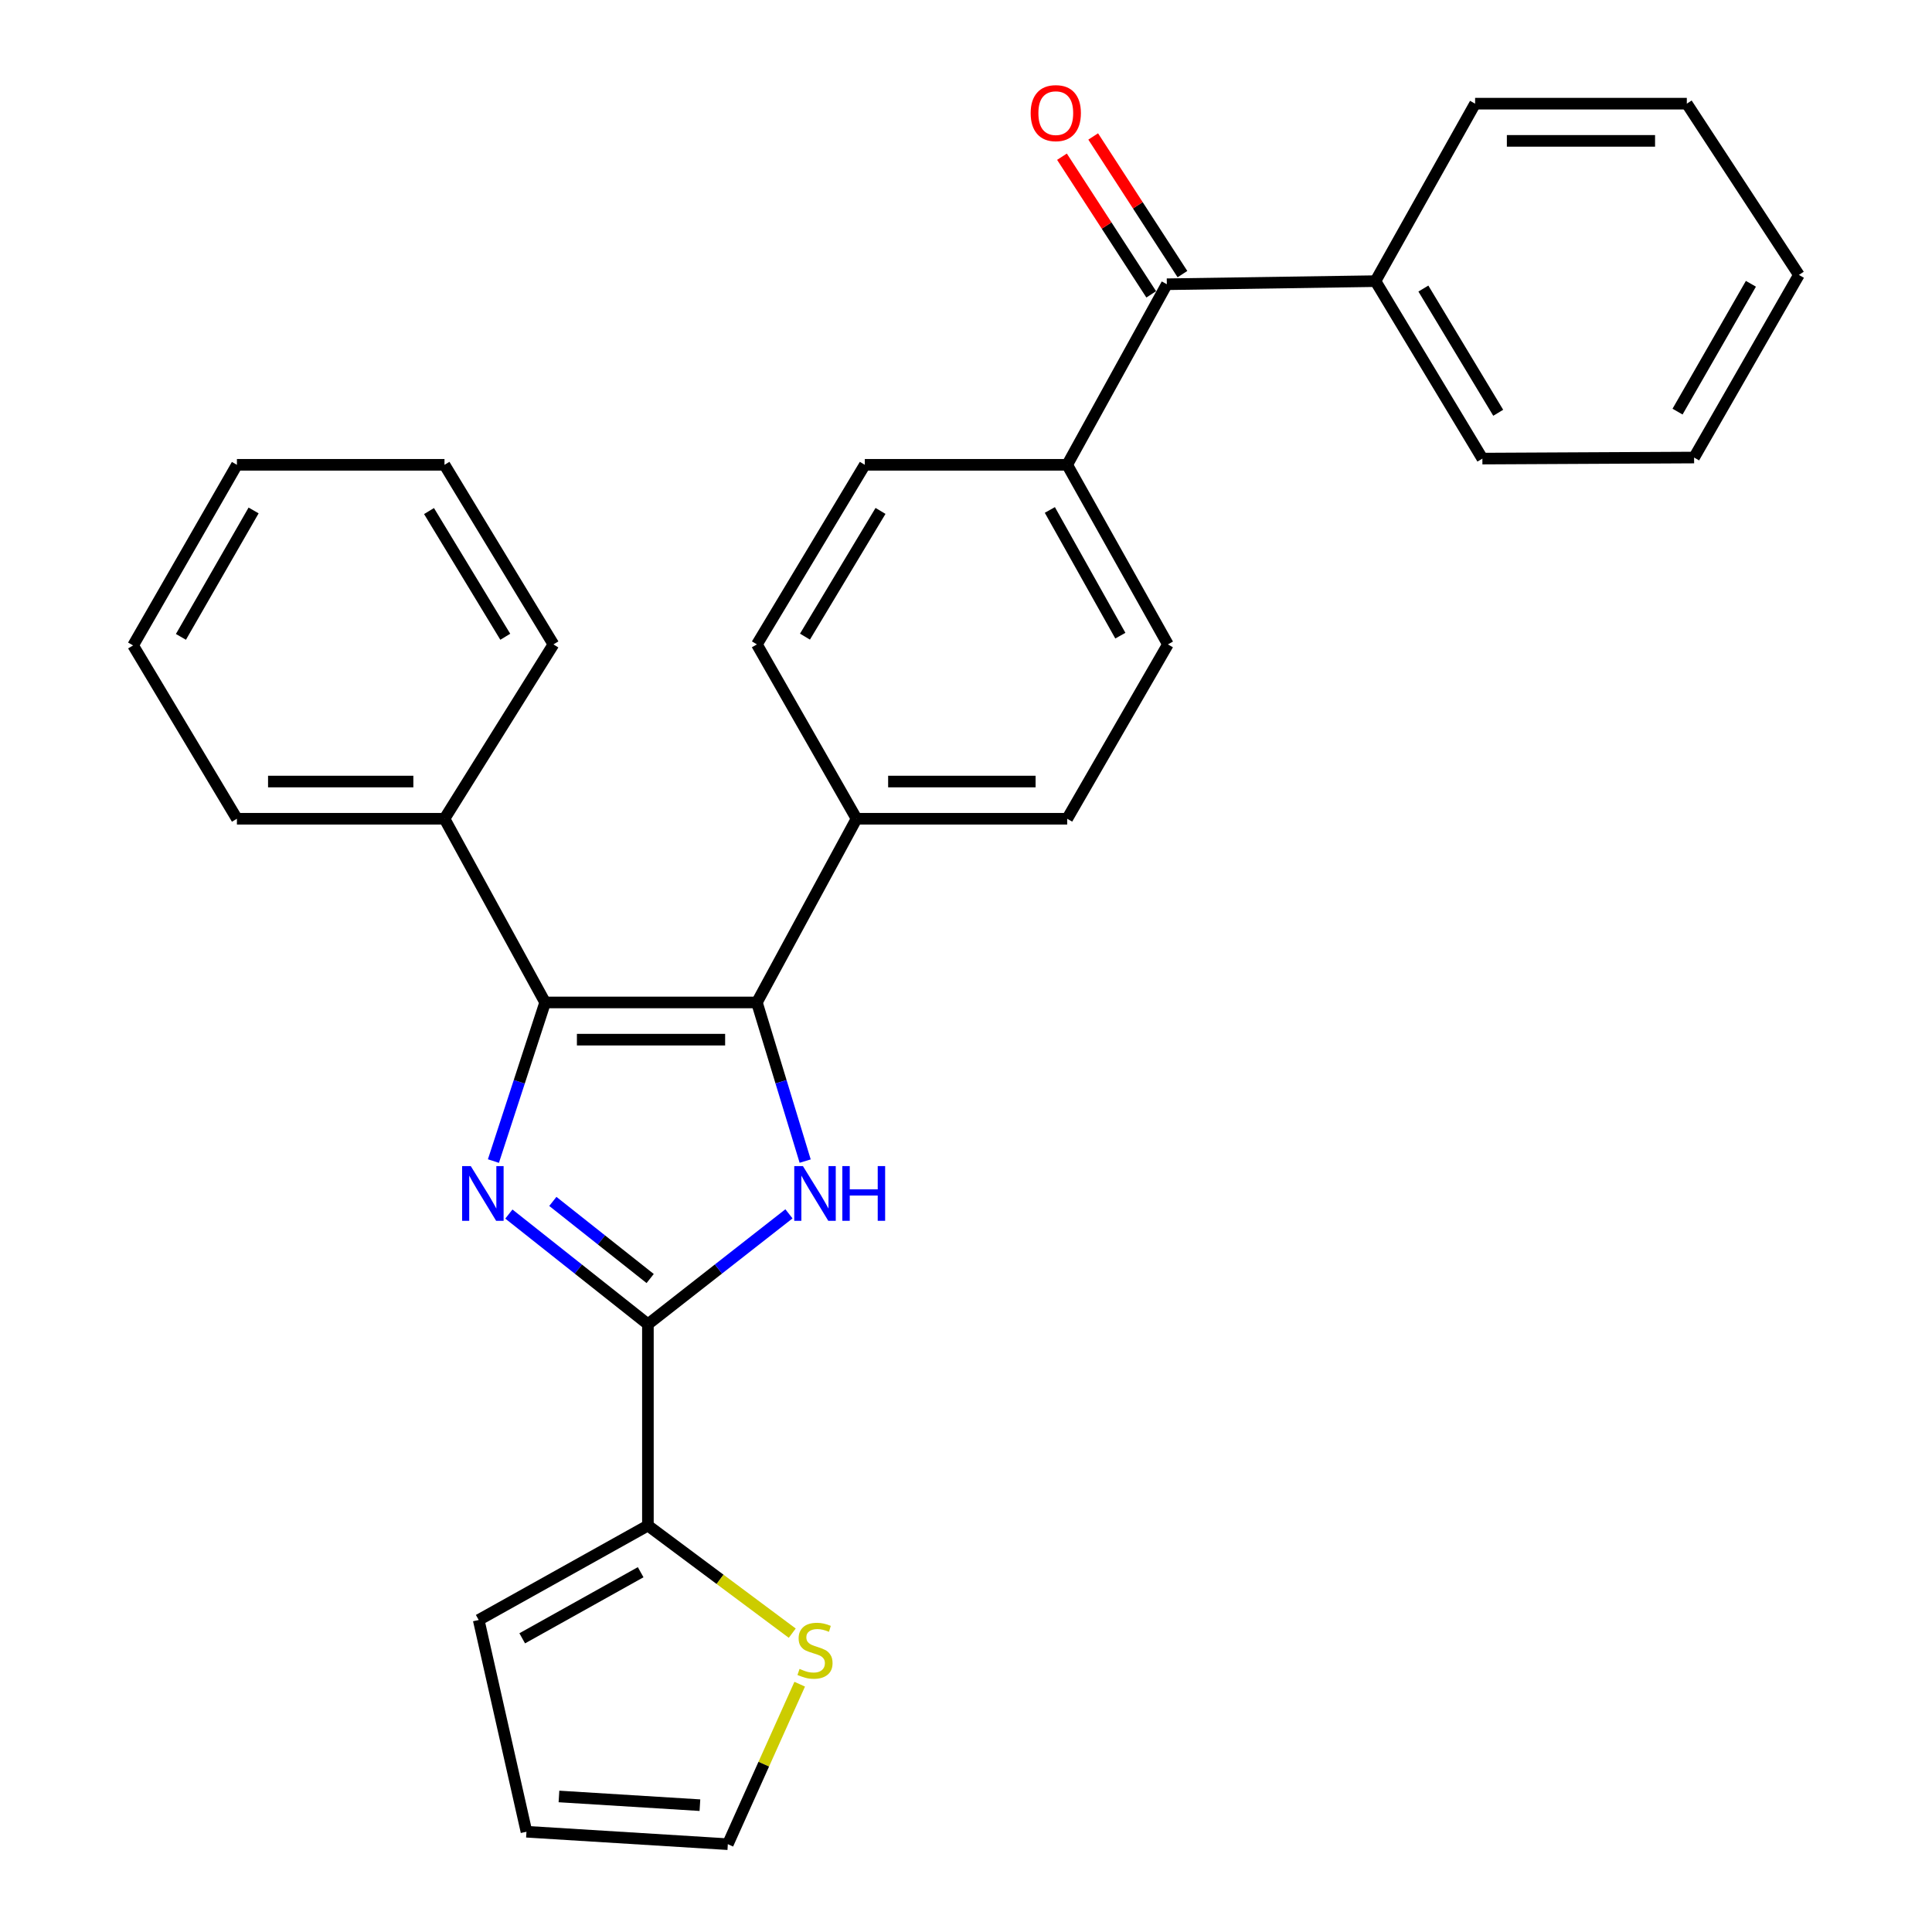 <?xml version='1.0' encoding='iso-8859-1'?>
<svg version='1.1' baseProfile='full'
              xmlns='http://www.w3.org/2000/svg'
                      xmlns:rdkit='http://www.rdkit.org/xml'
                      xmlns:xlink='http://www.w3.org/1999/xlink'
                  xml:space='preserve'
width='1000px' height='1000px' viewBox='0 0 1000 1000'>
<!-- END OF HEADER -->
<rect style='opacity:1.0;fill:#FFFFFF;stroke:none' width='1000' height='1000' x='0' y='0'> </rect>
<path class='bond-0' d='M 255.392,600.966 L 268.779,559.917' style='fill:none;fill-rule:evenodd;stroke:#0000FF;stroke-width:6px;stroke-linecap:butt;stroke-linejoin:miter;stroke-opacity:1' />
<path class='bond-0' d='M 268.779,559.917 L 282.166,518.867' style='fill:none;fill-rule:evenodd;stroke:#000000;stroke-width:6px;stroke-linecap:butt;stroke-linejoin:miter;stroke-opacity:1' />
<path class='bond-1' d='M 263.391,628.394 L 299.374,656.905' style='fill:none;fill-rule:evenodd;stroke:#0000FF;stroke-width:6px;stroke-linecap:butt;stroke-linejoin:miter;stroke-opacity:1' />
<path class='bond-1' d='M 299.374,656.905 L 335.357,685.415' style='fill:none;fill-rule:evenodd;stroke:#000000;stroke-width:6px;stroke-linecap:butt;stroke-linejoin:miter;stroke-opacity:1' />
<path class='bond-1' d='M 286.147,621.851 L 311.335,641.809' style='fill:none;fill-rule:evenodd;stroke:#0000FF;stroke-width:6px;stroke-linecap:butt;stroke-linejoin:miter;stroke-opacity:1' />
<path class='bond-1' d='M 311.335,641.809 L 336.523,661.766' style='fill:none;fill-rule:evenodd;stroke:#000000;stroke-width:6px;stroke-linecap:butt;stroke-linejoin:miter;stroke-opacity:1' />
<path class='bond-2' d='M 282.166,518.867 L 391.768,518.867' style='fill:none;fill-rule:evenodd;stroke:#000000;stroke-width:6px;stroke-linecap:butt;stroke-linejoin:miter;stroke-opacity:1' />
<path class='bond-2' d='M 298.606,538.127 L 375.328,538.127' style='fill:none;fill-rule:evenodd;stroke:#000000;stroke-width:6px;stroke-linecap:butt;stroke-linejoin:miter;stroke-opacity:1' />
<path class='bond-8' d='M 282.166,518.867 L 230.067,423.785' style='fill:none;fill-rule:evenodd;stroke:#000000;stroke-width:6px;stroke-linecap:butt;stroke-linejoin:miter;stroke-opacity:1' />
<path class='bond-3' d='M 335.357,685.415 L 371.858,656.848' style='fill:none;fill-rule:evenodd;stroke:#000000;stroke-width:6px;stroke-linecap:butt;stroke-linejoin:miter;stroke-opacity:1' />
<path class='bond-3' d='M 371.858,656.848 L 408.36,628.28' style='fill:none;fill-rule:evenodd;stroke:#0000FF;stroke-width:6px;stroke-linecap:butt;stroke-linejoin:miter;stroke-opacity:1' />
<path class='bond-4' d='M 335.357,685.415 L 335.357,789.624' style='fill:none;fill-rule:evenodd;stroke:#000000;stroke-width:6px;stroke-linecap:butt;stroke-linejoin:miter;stroke-opacity:1' />
<path class='bond-7' d='M 391.768,518.867 L 443.343,423.785' style='fill:none;fill-rule:evenodd;stroke:#000000;stroke-width:6px;stroke-linecap:butt;stroke-linejoin:miter;stroke-opacity:1' />
<path class='bond-29' d='M 391.768,518.867 L 404.26,559.925' style='fill:none;fill-rule:evenodd;stroke:#000000;stroke-width:6px;stroke-linecap:butt;stroke-linejoin:miter;stroke-opacity:1' />
<path class='bond-29' d='M 404.26,559.925 L 416.752,600.982' style='fill:none;fill-rule:evenodd;stroke:#0000FF;stroke-width:6px;stroke-linecap:butt;stroke-linejoin:miter;stroke-opacity:1' />
<path class='bond-6' d='M 335.357,789.624 L 372.713,817.473' style='fill:none;fill-rule:evenodd;stroke:#000000;stroke-width:6px;stroke-linecap:butt;stroke-linejoin:miter;stroke-opacity:1' />
<path class='bond-6' d='M 372.713,817.473 L 410.069,845.323' style='fill:none;fill-rule:evenodd;stroke:#CCCC00;stroke-width:6px;stroke-linecap:butt;stroke-linejoin:miter;stroke-opacity:1' />
<path class='bond-10' d='M 335.357,789.624 L 247.776,838.502' style='fill:none;fill-rule:evenodd;stroke:#000000;stroke-width:6px;stroke-linecap:butt;stroke-linejoin:miter;stroke-opacity:1' />
<path class='bond-10' d='M 331.606,813.774 L 270.299,847.989' style='fill:none;fill-rule:evenodd;stroke:#000000;stroke-width:6px;stroke-linecap:butt;stroke-linejoin:miter;stroke-opacity:1' />
<path class='bond-5' d='M 603.952,147.122 L 552.377,240.588' style='fill:none;fill-rule:evenodd;stroke:#000000;stroke-width:6px;stroke-linecap:butt;stroke-linejoin:miter;stroke-opacity:1' />
<path class='bond-12' d='M 612.032,141.883 L 588.933,106.258' style='fill:none;fill-rule:evenodd;stroke:#000000;stroke-width:6px;stroke-linecap:butt;stroke-linejoin:miter;stroke-opacity:1' />
<path class='bond-12' d='M 588.933,106.258 L 565.834,70.633' style='fill:none;fill-rule:evenodd;stroke:#FF0000;stroke-width:6px;stroke-linecap:butt;stroke-linejoin:miter;stroke-opacity:1' />
<path class='bond-12' d='M 595.872,152.361 L 572.773,116.736' style='fill:none;fill-rule:evenodd;stroke:#000000;stroke-width:6px;stroke-linecap:butt;stroke-linejoin:miter;stroke-opacity:1' />
<path class='bond-12' d='M 572.773,116.736 L 549.674,81.112' style='fill:none;fill-rule:evenodd;stroke:#FF0000;stroke-width:6px;stroke-linecap:butt;stroke-linejoin:miter;stroke-opacity:1' />
<path class='bond-14' d='M 603.952,147.122 L 711.938,145.517' style='fill:none;fill-rule:evenodd;stroke:#000000;stroke-width:6px;stroke-linecap:butt;stroke-linejoin:miter;stroke-opacity:1' />
<path class='bond-11' d='M 413.925,871.736 L 395.324,913.141' style='fill:none;fill-rule:evenodd;stroke:#CCCC00;stroke-width:6px;stroke-linecap:butt;stroke-linejoin:miter;stroke-opacity:1' />
<path class='bond-11' d='M 395.324,913.141 L 376.723,954.545' style='fill:none;fill-rule:evenodd;stroke:#000000;stroke-width:6px;stroke-linecap:butt;stroke-linejoin:miter;stroke-opacity:1' />
<path class='bond-15' d='M 443.343,423.785 L 552.377,423.785' style='fill:none;fill-rule:evenodd;stroke:#000000;stroke-width:6px;stroke-linecap:butt;stroke-linejoin:miter;stroke-opacity:1' />
<path class='bond-15' d='M 459.698,404.525 L 536.022,404.525' style='fill:none;fill-rule:evenodd;stroke:#000000;stroke-width:6px;stroke-linecap:butt;stroke-linejoin:miter;stroke-opacity:1' />
<path class='bond-16' d='M 443.343,423.785 L 391.768,333.54' style='fill:none;fill-rule:evenodd;stroke:#000000;stroke-width:6px;stroke-linecap:butt;stroke-linejoin:miter;stroke-opacity:1' />
<path class='bond-19' d='M 230.067,423.785 L 122.627,423.785' style='fill:none;fill-rule:evenodd;stroke:#000000;stroke-width:6px;stroke-linecap:butt;stroke-linejoin:miter;stroke-opacity:1' />
<path class='bond-19' d='M 213.951,404.525 L 138.743,404.525' style='fill:none;fill-rule:evenodd;stroke:#000000;stroke-width:6px;stroke-linecap:butt;stroke-linejoin:miter;stroke-opacity:1' />
<path class='bond-20' d='M 230.067,423.785 L 286.457,333.54' style='fill:none;fill-rule:evenodd;stroke:#000000;stroke-width:6px;stroke-linecap:butt;stroke-linejoin:miter;stroke-opacity:1' />
<path class='bond-9' d='M 552.377,240.588 L 447.623,240.588' style='fill:none;fill-rule:evenodd;stroke:#000000;stroke-width:6px;stroke-linecap:butt;stroke-linejoin:miter;stroke-opacity:1' />
<path class='bond-32' d='M 552.377,240.588 L 604.508,333.54' style='fill:none;fill-rule:evenodd;stroke:#000000;stroke-width:6px;stroke-linecap:butt;stroke-linejoin:miter;stroke-opacity:1' />
<path class='bond-32' d='M 543.398,263.952 L 579.89,329.019' style='fill:none;fill-rule:evenodd;stroke:#000000;stroke-width:6px;stroke-linecap:butt;stroke-linejoin:miter;stroke-opacity:1' />
<path class='bond-13' d='M 247.776,838.502 L 272.493,948.104' style='fill:none;fill-rule:evenodd;stroke:#000000;stroke-width:6px;stroke-linecap:butt;stroke-linejoin:miter;stroke-opacity:1' />
<path class='bond-30' d='M 376.723,954.545 L 272.493,948.104' style='fill:none;fill-rule:evenodd;stroke:#000000;stroke-width:6px;stroke-linecap:butt;stroke-linejoin:miter;stroke-opacity:1' />
<path class='bond-30' d='M 362.277,934.356 L 289.316,929.847' style='fill:none;fill-rule:evenodd;stroke:#000000;stroke-width:6px;stroke-linecap:butt;stroke-linejoin:miter;stroke-opacity:1' />
<path class='bond-21' d='M 711.938,145.517 L 767.279,237.367' style='fill:none;fill-rule:evenodd;stroke:#000000;stroke-width:6px;stroke-linecap:butt;stroke-linejoin:miter;stroke-opacity:1' />
<path class='bond-21' d='M 736.737,149.355 L 775.475,213.65' style='fill:none;fill-rule:evenodd;stroke:#000000;stroke-width:6px;stroke-linecap:butt;stroke-linejoin:miter;stroke-opacity:1' />
<path class='bond-22' d='M 711.938,145.517 L 763.513,53.656' style='fill:none;fill-rule:evenodd;stroke:#000000;stroke-width:6px;stroke-linecap:butt;stroke-linejoin:miter;stroke-opacity:1' />
<path class='bond-17' d='M 552.377,423.785 L 604.508,333.54' style='fill:none;fill-rule:evenodd;stroke:#000000;stroke-width:6px;stroke-linecap:butt;stroke-linejoin:miter;stroke-opacity:1' />
<path class='bond-18' d='M 391.768,333.54 L 447.623,240.588' style='fill:none;fill-rule:evenodd;stroke:#000000;stroke-width:6px;stroke-linecap:butt;stroke-linejoin:miter;stroke-opacity:1' />
<path class='bond-18' d='M 416.655,329.518 L 455.753,264.451' style='fill:none;fill-rule:evenodd;stroke:#000000;stroke-width:6px;stroke-linecap:butt;stroke-linejoin:miter;stroke-opacity:1' />
<path class='bond-24' d='M 122.627,423.785 L 68.891,334.075' style='fill:none;fill-rule:evenodd;stroke:#000000;stroke-width:6px;stroke-linecap:butt;stroke-linejoin:miter;stroke-opacity:1' />
<path class='bond-25' d='M 286.457,333.54 L 230.067,240.588' style='fill:none;fill-rule:evenodd;stroke:#000000;stroke-width:6px;stroke-linecap:butt;stroke-linejoin:miter;stroke-opacity:1' />
<path class='bond-25' d='M 261.531,329.587 L 222.058,264.52' style='fill:none;fill-rule:evenodd;stroke:#000000;stroke-width:6px;stroke-linecap:butt;stroke-linejoin:miter;stroke-opacity:1' />
<path class='bond-26' d='M 767.279,237.367 L 876.86,236.821' style='fill:none;fill-rule:evenodd;stroke:#000000;stroke-width:6px;stroke-linecap:butt;stroke-linejoin:miter;stroke-opacity:1' />
<path class='bond-23' d='M 763.513,53.656 L 873.093,53.656' style='fill:none;fill-rule:evenodd;stroke:#000000;stroke-width:6px;stroke-linecap:butt;stroke-linejoin:miter;stroke-opacity:1' />
<path class='bond-23' d='M 779.95,72.916 L 856.656,72.916' style='fill:none;fill-rule:evenodd;stroke:#000000;stroke-width:6px;stroke-linecap:butt;stroke-linejoin:miter;stroke-opacity:1' />
<path class='bond-28' d='M 873.093,53.656 L 931.11,142.296' style='fill:none;fill-rule:evenodd;stroke:#000000;stroke-width:6px;stroke-linecap:butt;stroke-linejoin:miter;stroke-opacity:1' />
<path class='bond-31' d='M 68.891,334.075 L 122.627,240.588' style='fill:none;fill-rule:evenodd;stroke:#000000;stroke-width:6px;stroke-linecap:butt;stroke-linejoin:miter;stroke-opacity:1' />
<path class='bond-31' d='M 93.649,329.65 L 131.265,264.209' style='fill:none;fill-rule:evenodd;stroke:#000000;stroke-width:6px;stroke-linecap:butt;stroke-linejoin:miter;stroke-opacity:1' />
<path class='bond-27' d='M 230.067,240.588 L 122.627,240.588' style='fill:none;fill-rule:evenodd;stroke:#000000;stroke-width:6px;stroke-linecap:butt;stroke-linejoin:miter;stroke-opacity:1' />
<path class='bond-33' d='M 876.86,236.821 L 931.11,142.296' style='fill:none;fill-rule:evenodd;stroke:#000000;stroke-width:6px;stroke-linecap:butt;stroke-linejoin:miter;stroke-opacity:1' />
<path class='bond-33' d='M 868.293,213.055 L 906.267,146.888' style='fill:none;fill-rule:evenodd;stroke:#000000;stroke-width:6px;stroke-linecap:butt;stroke-linejoin:miter;stroke-opacity:1' />
<path  class='atom-0' d='M 243.667 603.566
L 252.947 618.566
Q 253.867 620.046, 255.347 622.726
Q 256.827 625.406, 256.907 625.566
L 256.907 603.566
L 260.667 603.566
L 260.667 631.886
L 256.787 631.886
L 246.827 615.486
Q 245.667 613.566, 244.427 611.366
Q 243.227 609.166, 242.867 608.486
L 242.867 631.886
L 239.187 631.886
L 239.187 603.566
L 243.667 603.566
' fill='#0000FF'/>
<path  class='atom-4' d='M 415.586 603.566
L 424.866 618.566
Q 425.786 620.046, 427.266 622.726
Q 428.746 625.406, 428.826 625.566
L 428.826 603.566
L 432.586 603.566
L 432.586 631.886
L 428.706 631.886
L 418.746 615.486
Q 417.586 613.566, 416.346 611.366
Q 415.146 609.166, 414.786 608.486
L 414.786 631.886
L 411.106 631.886
L 411.106 603.566
L 415.586 603.566
' fill='#0000FF'/>
<path  class='atom-4' d='M 435.986 603.566
L 439.826 603.566
L 439.826 615.606
L 454.306 615.606
L 454.306 603.566
L 458.146 603.566
L 458.146 631.886
L 454.306 631.886
L 454.306 618.806
L 439.826 618.806
L 439.826 631.886
L 435.986 631.886
L 435.986 603.566
' fill='#0000FF'/>
<path  class='atom-7' d='M 413.846 863.823
Q 414.166 863.943, 415.486 864.503
Q 416.806 865.063, 418.246 865.423
Q 419.726 865.743, 421.166 865.743
Q 423.846 865.743, 425.406 864.463
Q 426.966 863.143, 426.966 860.863
Q 426.966 859.303, 426.166 858.343
Q 425.406 857.383, 424.206 856.863
Q 423.006 856.343, 421.006 855.743
Q 418.486 854.983, 416.966 854.263
Q 415.486 853.543, 414.406 852.023
Q 413.366 850.503, 413.366 847.943
Q 413.366 844.383, 415.766 842.183
Q 418.206 839.983, 423.006 839.983
Q 426.286 839.983, 430.006 841.543
L 429.086 844.623
Q 425.686 843.223, 423.126 843.223
Q 420.366 843.223, 418.846 844.383
Q 417.326 845.503, 417.366 847.463
Q 417.366 848.983, 418.126 849.903
Q 418.926 850.823, 420.046 851.343
Q 421.206 851.863, 423.126 852.463
Q 425.686 853.263, 427.206 854.063
Q 428.726 854.863, 429.806 856.503
Q 430.926 858.103, 430.926 860.863
Q 430.926 864.783, 428.286 866.903
Q 425.686 868.983, 421.326 868.983
Q 418.806 868.983, 416.886 868.423
Q 415.006 867.903, 412.766 866.983
L 413.846 863.823
' fill='#CCCC00'/>
<path  class='atom-13' d='M 533.471 58.551
Q 533.471 51.751, 536.831 47.951
Q 540.191 44.151, 546.471 44.151
Q 552.751 44.151, 556.111 47.951
Q 559.471 51.751, 559.471 58.551
Q 559.471 65.431, 556.071 69.351
Q 552.671 73.231, 546.471 73.231
Q 540.231 73.231, 536.831 69.351
Q 533.471 65.471, 533.471 58.551
M 546.471 70.031
Q 550.791 70.031, 553.111 67.151
Q 555.471 64.231, 555.471 58.551
Q 555.471 52.991, 553.111 50.191
Q 550.791 47.351, 546.471 47.351
Q 542.151 47.351, 539.791 50.151
Q 537.471 52.951, 537.471 58.551
Q 537.471 64.271, 539.791 67.151
Q 542.151 70.031, 546.471 70.031
' fill='#FF0000'/>
</svg>
